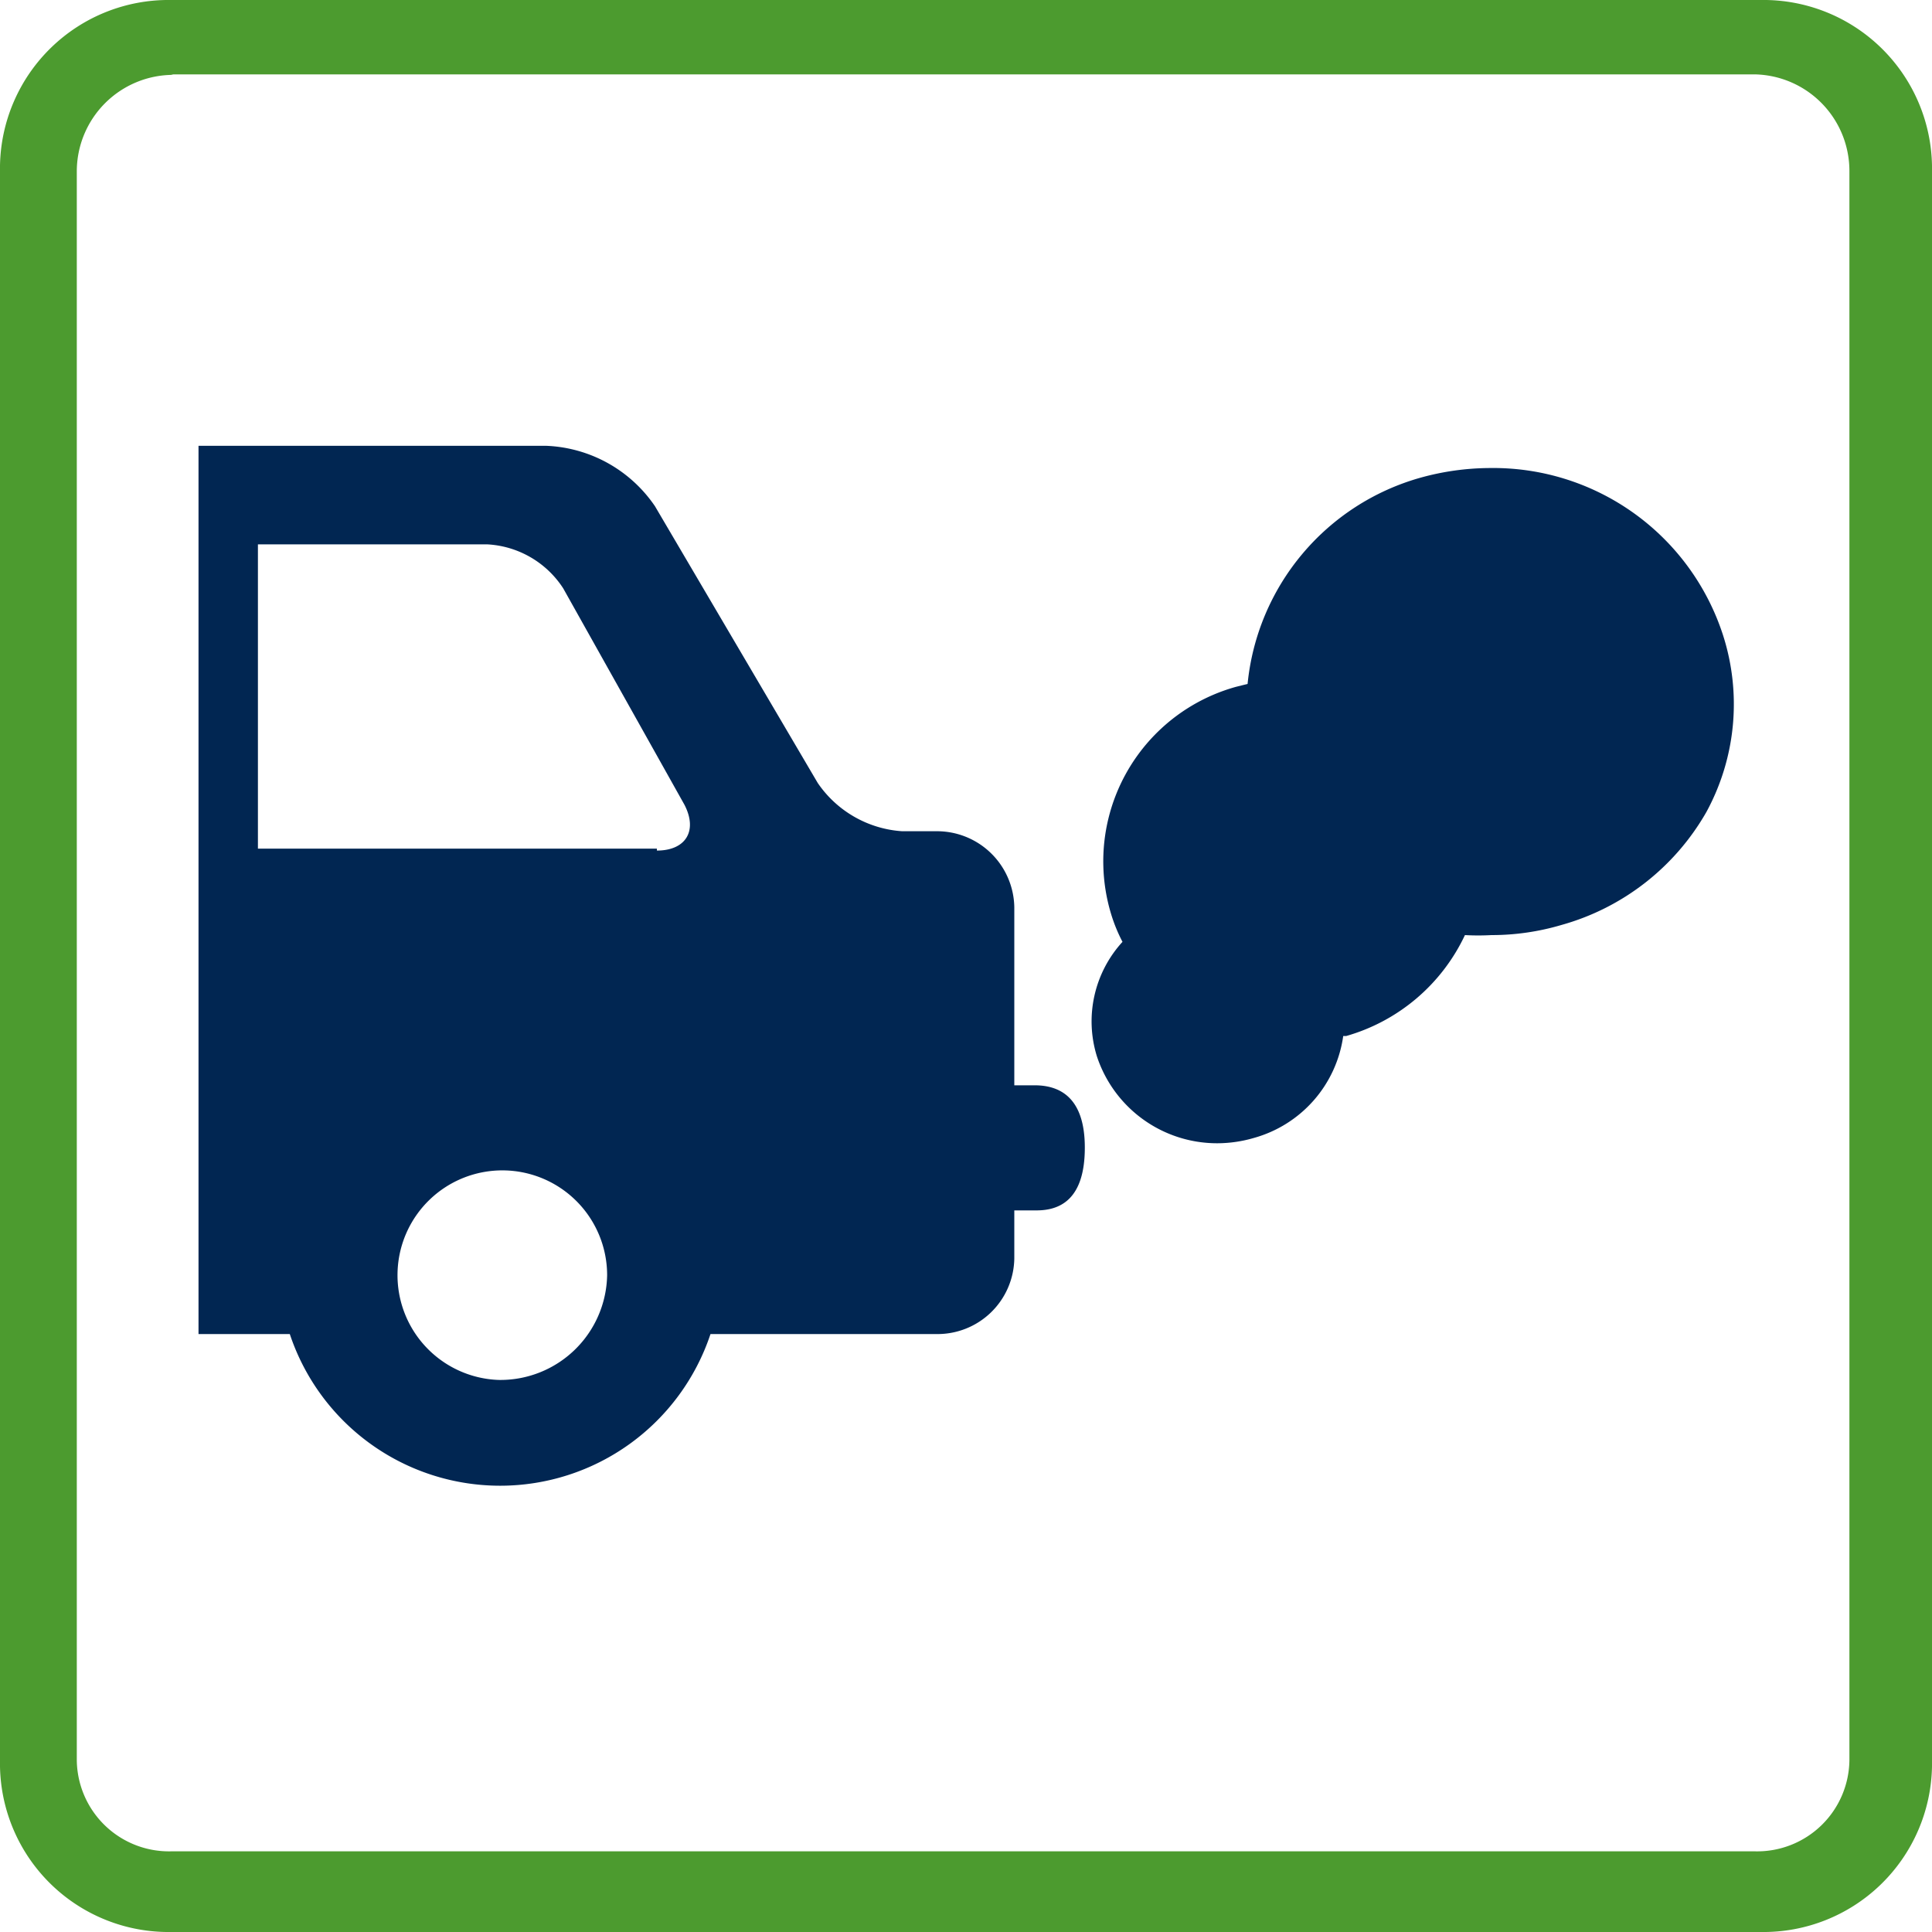 <svg xmlns="http://www.w3.org/2000/svg" width="40" height="40" viewBox="0 0 40 40"><defs><style>.cls-1{fill:#4c9b2f;fill-rule:evenodd;}.cls-2{fill:#012652;}</style></defs><g id="_2_varians" data-name="2 varians"><g id="Layer_12" data-name="Layer 12"><path class="cls-1" d="M3.54,1.54h32.8a2,2,0,0,1,1.95,2v32.9a1.91,1.91,0,0,1-1.95,1.89H3.54a1.91,1.91,0,0,1-1.95-1.89h0V3.55a2,2,0,0,1,2-2M3.54,0H36.46A3.49,3.49,0,0,1,40,3.43h0V36.57A3.49,3.49,0,0,1,36.46,40H3.54A3.49,3.49,0,0,1,0,36.57H0V3.43A3.49,3.49,0,0,1,3.54,0"/></g><path class="cls-2" d="M21.42,22.47H21V18.78a1.6,1.6,0,0,0-1.62-1.57h-.7a2.3,2.3,0,0,1-1.75-1l-3.37-5.73a2.86,2.86,0,0,0-2.25-1.25H4.11V27.62H6a4.59,4.59,0,0,0,8.71,0h4.67A1.59,1.59,0,0,0,21,26.06v-1h.46c.48,0,1-.22,1-1.3S21.9,22.47,21.42,22.47Zm-11.1,6.1a2.17,2.17,0,1,1,2.25-2.17A2.21,2.21,0,0,1,10.32,28.57Zm3.28-11H5.34v-6.3h4.74a2,2,0,0,1,1.58.91l2.51,4.48C14.45,17.2,14.2,17.61,13.6,17.61Z"/><path class="cls-2" d="M35.67,13.14a5,5,0,0,0-4.82-3.45,5.44,5.44,0,0,0-1.44.2,4.94,4.94,0,0,0-3.58,4.27l-.24.06A3.75,3.75,0,0,0,23,18.91a3.32,3.32,0,0,0,.24.59,2.44,2.44,0,0,0-.53,2.37,2.62,2.62,0,0,0,2.5,1.8,2.72,2.72,0,0,0,.75-.11,2.56,2.56,0,0,0,1.85-2.11h.06a3.9,3.9,0,0,0,2.46-2.09,5.07,5.07,0,0,0,.55,0h0a5.09,5.09,0,0,0,1.45-.21,5,5,0,0,0,3-2.34A4.67,4.67,0,0,0,35.67,13.14Z"/></g></svg>